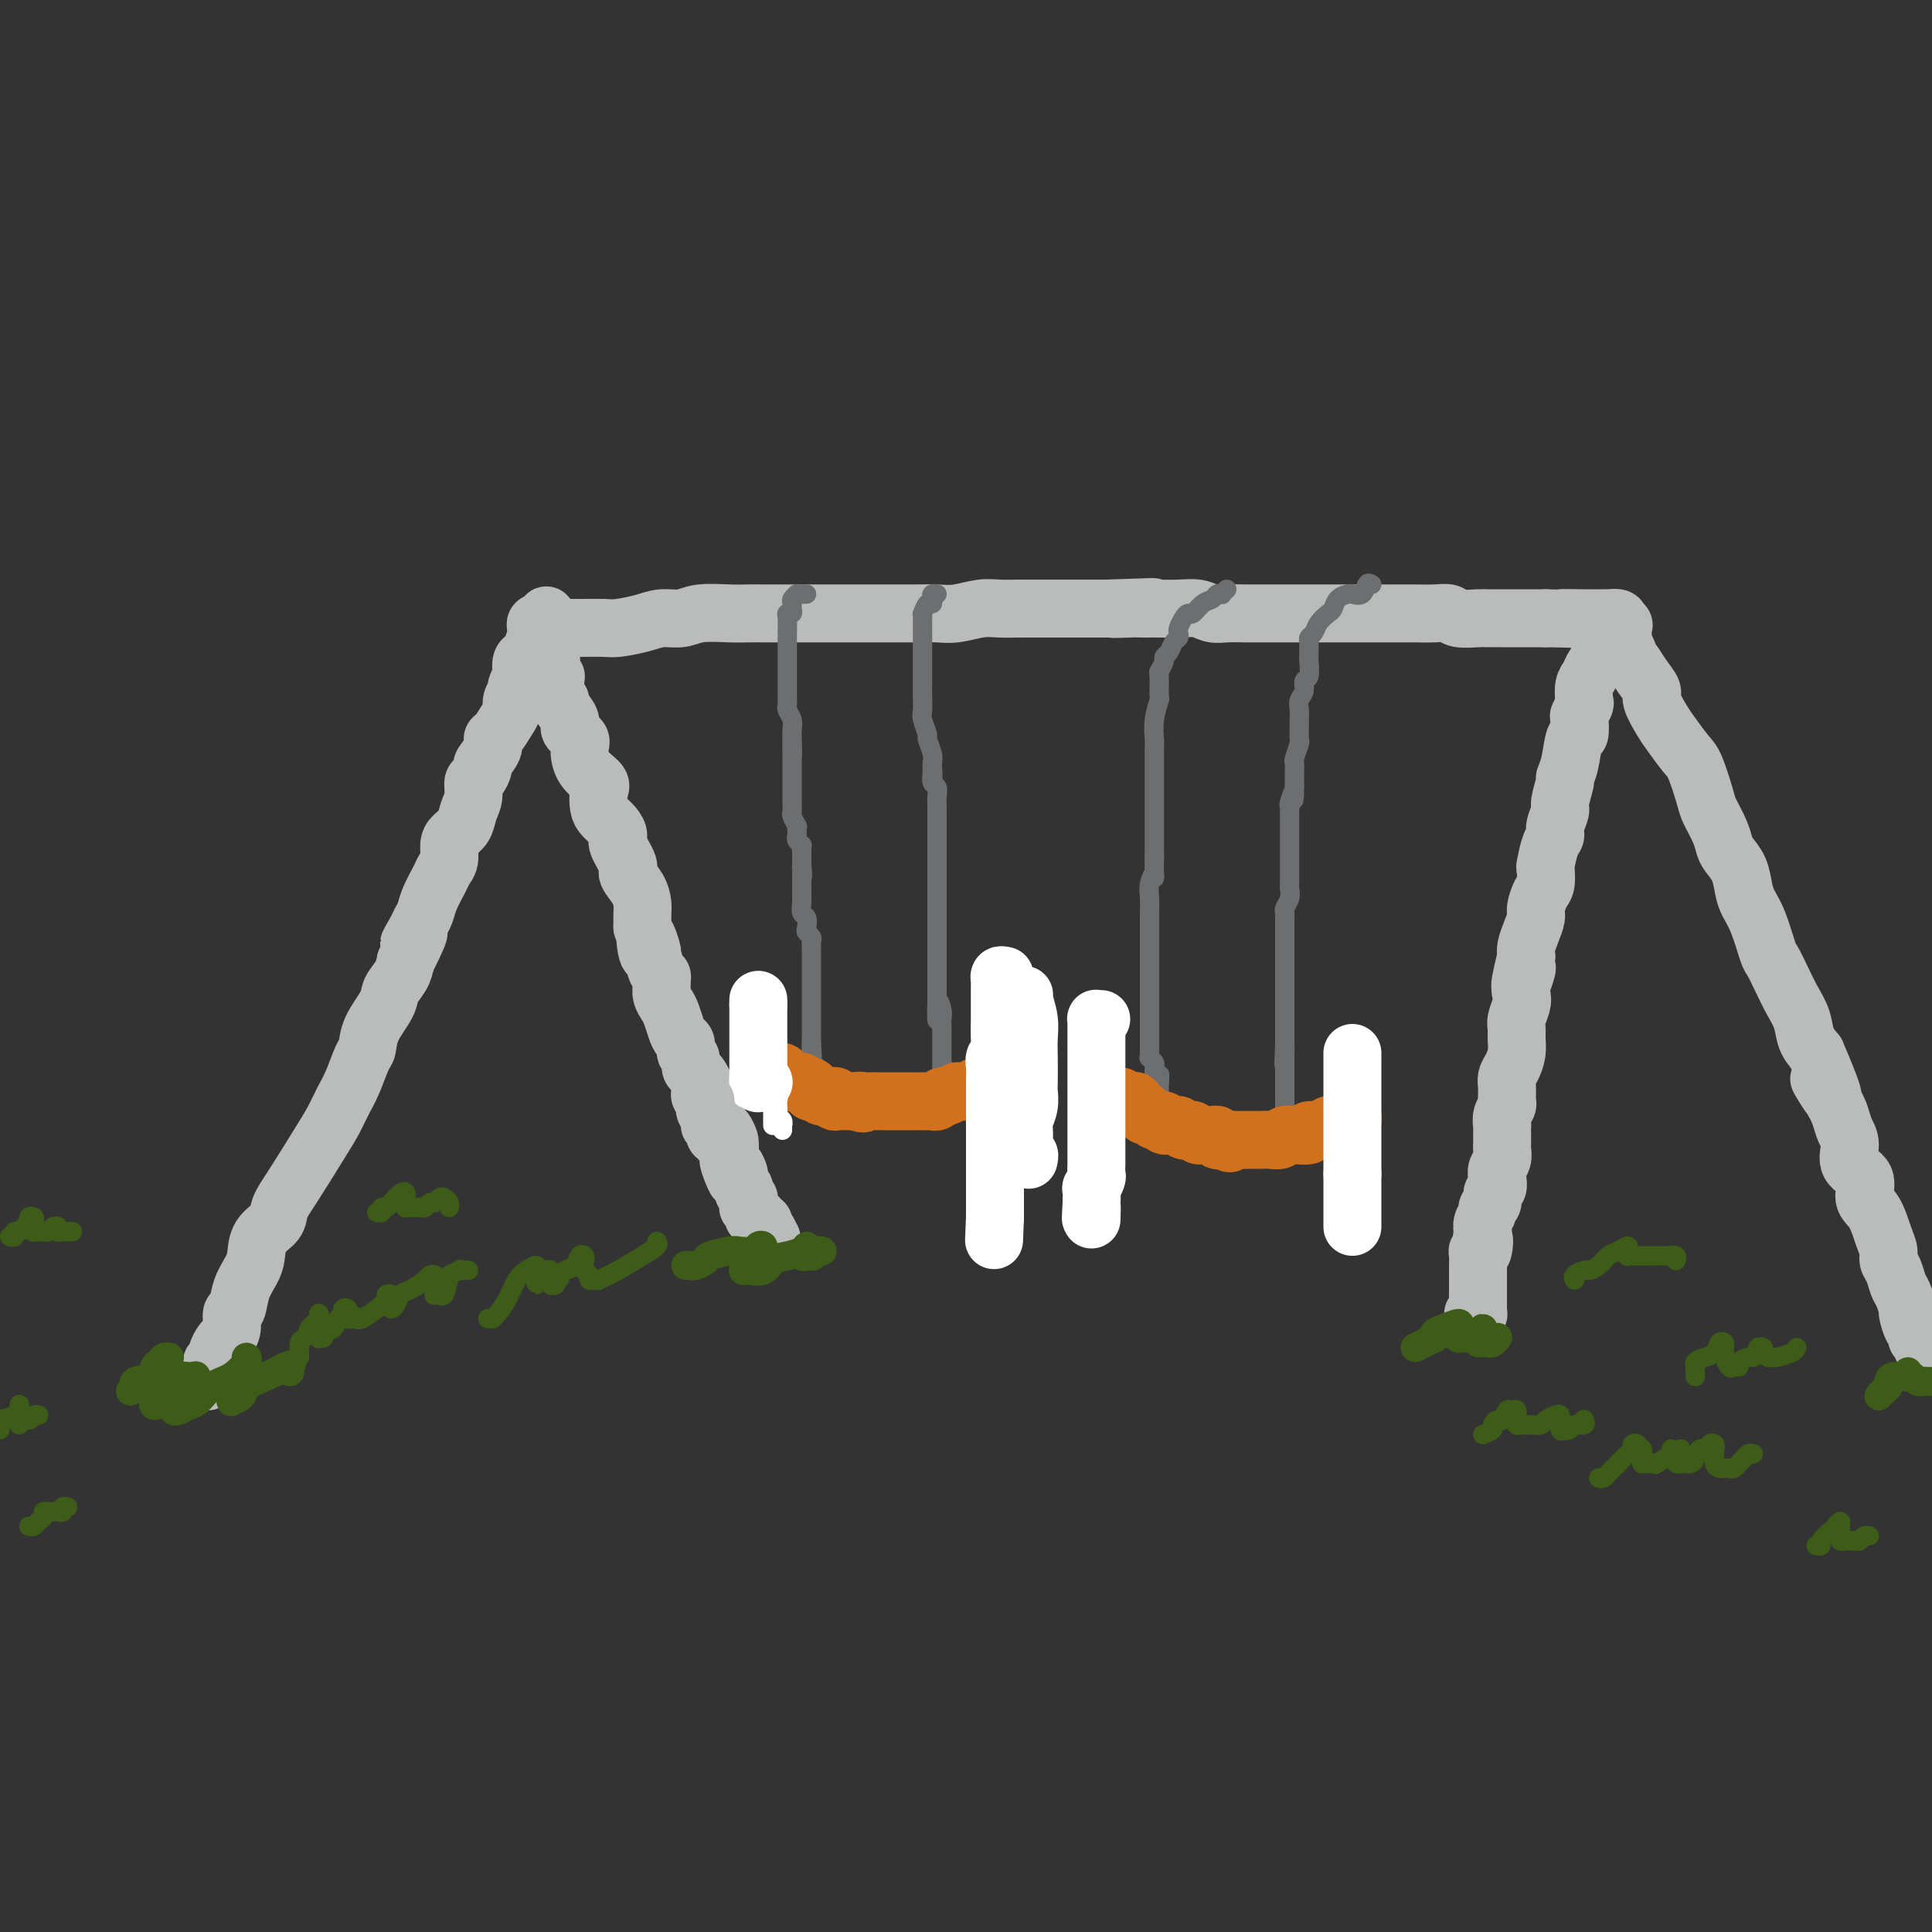 <svg viewBox='0 0 400 400' version='1.1' xmlns='http://www.w3.org/2000/svg' xmlns:xlink='http://www.w3.org/1999/xlink'><rect x="0" y="0" width="400" height="400" fill="#333333" stroke="none"/><g fill='none' stroke='rgb(186,187,187)' stroke-width='12' stroke-linecap='round' stroke-linejoin='round'><path d='M43,286c0.030,-0.416 0.061,-0.832 0,-1c-0.061,-0.168 -0.212,-0.087 0,0c0.212,0.087 0.788,0.182 1,0c0.212,-0.182 0.061,-0.640 0,-1c-0.061,-0.360 -0.031,-0.620 0,-1c0.031,-0.380 0.064,-0.879 0,-1c-0.064,-0.121 -0.225,0.137 0,0c0.225,-0.137 0.835,-0.668 1,-1c0.165,-0.332 -0.114,-0.464 0,-1c0.114,-0.536 0.622,-1.475 1,-2c0.378,-0.525 0.625,-0.636 1,-1c0.375,-0.364 0.878,-0.982 1,-2c0.122,-1.018 -0.135,-2.434 0,-3c0.135,-0.566 0.664,-0.280 1,-1c0.336,-0.720 0.479,-2.447 1,-4c0.521,-1.553 1.420,-2.932 2,-4c0.580,-1.068 0.842,-1.825 1,-3c0.158,-1.175 0.213,-2.768 1,-4c0.787,-1.232 2.308,-2.104 3,-3c0.692,-0.896 0.556,-1.818 1,-3c0.444,-1.182 1.470,-2.625 3,-5c1.530,-2.375 3.565,-5.684 5,-8c1.435,-2.316 2.269,-3.641 3,-5c0.731,-1.359 1.360,-2.753 2,-4c0.640,-1.247 1.293,-2.347 2,-4c0.707,-1.653 1.470,-3.860 2,-5c0.530,-1.140 0.828,-1.215 1,-2c0.172,-0.785 0.217,-2.282 1,-4c0.783,-1.718 2.303,-3.656 3,-5c0.697,-1.344 0.572,-2.093 1,-3c0.428,-0.907 1.408,-1.974 2,-3c0.592,-1.026 0.796,-2.013 1,-3'/><path d='M84,199c4.819,-9.629 1.868,-5.201 1,-4c-0.868,1.201 0.349,-0.826 1,-2c0.651,-1.174 0.738,-1.494 1,-2c0.262,-0.506 0.701,-1.198 1,-2c0.299,-0.802 0.458,-1.713 1,-3c0.542,-1.287 1.468,-2.950 2,-4c0.532,-1.050 0.671,-1.488 1,-2c0.329,-0.512 0.847,-1.099 1,-2c0.153,-0.901 -0.060,-2.117 0,-3c0.060,-0.883 0.394,-1.435 1,-2c0.606,-0.565 1.486,-1.144 2,-2c0.514,-0.856 0.664,-1.988 1,-3c0.336,-1.012 0.859,-1.905 1,-3c0.141,-1.095 -0.098,-2.394 0,-3c0.098,-0.606 0.533,-0.520 1,-1c0.467,-0.480 0.964,-1.527 1,-2c0.036,-0.473 -0.390,-0.371 0,-1c0.390,-0.629 1.597,-1.989 2,-3c0.403,-1.011 0.002,-1.674 0,-2c-0.002,-0.326 0.396,-0.315 1,-1c0.604,-0.685 1.415,-2.066 2,-3c0.585,-0.934 0.945,-1.420 1,-2c0.055,-0.580 -0.195,-1.254 0,-2c0.195,-0.746 0.836,-1.566 1,-2c0.164,-0.434 -0.149,-0.484 0,-1c0.149,-0.516 0.761,-1.500 1,-2c0.239,-0.500 0.105,-0.518 0,-1c-0.105,-0.482 -0.183,-1.428 0,-2c0.183,-0.572 0.626,-0.769 1,-1c0.374,-0.231 0.678,-0.494 1,-1c0.322,-0.506 0.661,-1.253 1,-2'/><path d='M111,133c4.177,-10.450 1.118,-3.574 0,-1c-1.118,2.574 -0.296,0.846 0,0c0.296,-0.846 0.064,-0.811 0,-1c-0.064,-0.189 0.038,-0.600 0,-1c-0.038,-0.400 -0.218,-0.787 0,-1c0.218,-0.213 0.833,-0.253 1,0c0.167,0.253 -0.113,0.800 0,1c0.113,0.200 0.621,0.054 1,0c0.379,-0.054 0.630,-0.014 1,0c0.370,0.014 0.859,0.004 1,0c0.141,-0.004 -0.065,-0.001 0,0c0.065,0.001 0.402,0.000 1,0c0.598,-0.000 1.457,-0.000 2,0c0.543,0.000 0.772,0.000 1,0'/><path d='M119,130c1.465,0.000 1.128,0.001 1,0c-0.128,-0.001 -0.047,-0.003 0,0c0.047,0.003 0.059,0.011 1,0c0.941,-0.011 2.811,-0.040 4,0c1.189,0.040 1.698,0.151 3,0c1.302,-0.151 3.398,-0.562 5,-1c1.602,-0.438 2.712,-0.902 4,-1c1.288,-0.098 2.756,0.170 4,0c1.244,-0.170 2.265,-0.778 4,-1c1.735,-0.222 4.184,-0.060 6,0c1.816,0.060 3.000,0.016 4,0c1.000,-0.016 1.816,-0.004 3,0c1.184,0.004 2.736,0.001 4,0c1.264,-0.001 2.241,-0.000 4,0c1.759,0.000 4.301,0.000 6,0c1.699,-0.000 2.555,-0.000 4,0c1.445,0.000 3.480,0.001 5,0c1.520,-0.001 2.524,-0.004 4,0c1.476,0.004 3.422,0.015 5,0c1.578,-0.015 2.786,-0.057 4,0c1.214,0.057 2.435,0.211 4,0c1.565,-0.211 3.476,-0.789 5,-1c1.524,-0.211 2.663,-0.057 4,0c1.337,0.057 2.872,0.015 4,0c1.128,-0.015 1.849,-0.004 3,0c1.151,0.004 2.733,0.001 4,0c1.267,-0.001 2.219,-0.000 4,0c1.781,0.000 4.390,0.000 7,0'/><path d='M229,126c17.585,-0.619 6.548,-0.166 3,0c-3.548,0.166 0.392,0.045 2,0c1.608,-0.045 0.885,-0.013 1,0c0.115,0.013 1.070,0.007 2,0c0.930,-0.007 1.837,-0.016 3,0c1.163,0.016 2.582,0.057 4,0c1.418,-0.057 2.833,-0.211 4,0c1.167,0.211 2.085,0.789 3,1c0.915,0.211 1.827,0.057 3,0c1.173,-0.057 2.605,-0.015 4,0c1.395,0.015 2.751,0.004 4,0c1.249,-0.004 2.389,-0.001 4,0c1.611,0.001 3.691,0.000 5,0c1.309,-0.000 1.845,-0.000 3,0c1.155,0.000 2.929,0.000 4,0c1.071,-0.000 1.441,-0.000 2,0c0.559,0.000 1.309,0.000 2,0c0.691,-0.000 1.324,-0.000 2,0c0.676,0.000 1.395,0.000 2,0c0.605,-0.000 1.097,-0.001 2,0c0.903,0.001 2.218,0.004 3,0c0.782,-0.004 1.032,-0.015 2,0c0.968,0.015 2.653,0.057 4,0c1.347,-0.057 2.355,-0.211 3,0c0.645,0.211 0.926,0.789 2,1c1.074,0.211 2.939,0.057 4,0c1.061,-0.057 1.317,-0.015 2,0c0.683,0.015 1.791,0.004 3,0c1.209,-0.004 2.518,-0.001 3,0c0.482,0.001 0.138,0.000 1,0c0.862,-0.000 2.931,-0.000 5,0'/><path d='M320,128c14.746,0.309 6.109,0.083 4,0c-2.109,-0.083 2.308,-0.022 4,0c1.692,0.022 0.657,0.005 1,0c0.343,-0.005 2.064,0.001 3,0c0.936,-0.001 1.086,-0.011 1,0c-0.086,0.011 -0.408,0.041 0,0c0.408,-0.041 1.545,-0.155 2,0c0.455,0.155 0.227,0.577 0,1'/><path d='M335,129c2.316,0.337 0.605,0.681 0,1c-0.605,0.319 -0.106,0.614 0,1c0.106,0.386 -0.183,0.863 0,1c0.183,0.137 0.836,-0.067 1,0c0.164,0.067 -0.161,0.405 0,1c0.161,0.595 0.808,1.448 1,2c0.192,0.552 -0.069,0.803 0,1c0.069,0.197 0.470,0.339 1,1c0.530,0.661 1.191,1.841 2,3c0.809,1.159 1.768,2.296 2,3c0.232,0.704 -0.262,0.975 0,2c0.262,1.025 1.278,2.803 2,4c0.722,1.197 1.148,1.813 2,3c0.852,1.187 2.130,2.943 3,4c0.870,1.057 1.333,1.414 2,3c0.667,1.586 1.540,4.402 2,6c0.460,1.598 0.508,1.977 1,3c0.492,1.023 1.427,2.689 2,4c0.573,1.311 0.783,2.265 1,3c0.217,0.735 0.442,1.250 1,2c0.558,0.750 1.449,1.735 2,3c0.551,1.265 0.763,2.809 1,4c0.237,1.191 0.500,2.030 1,3c0.500,0.970 1.236,2.072 2,4c0.764,1.928 1.557,4.682 2,6c0.443,1.318 0.538,1.199 1,2c0.462,0.801 1.292,2.521 2,4c0.708,1.479 1.293,2.716 2,4c0.707,1.284 1.537,2.615 2,4c0.463,1.385 0.561,2.824 1,4c0.439,1.176 1.220,2.088 2,3'/><path d='M376,218c6.477,15.000 2.171,7.999 1,6c-1.171,-1.999 0.793,1.004 2,3c1.207,1.996 1.656,2.984 2,4c0.344,1.016 0.584,2.061 1,3c0.416,0.939 1.007,1.771 1,3c-0.007,1.229 -0.612,2.853 0,4c0.612,1.147 2.441,1.816 3,3c0.559,1.184 -0.152,2.884 0,4c0.152,1.116 1.168,1.649 2,3c0.832,1.351 1.480,3.521 2,5c0.520,1.479 0.913,2.268 1,3c0.087,0.732 -0.130,1.409 0,2c0.130,0.591 0.609,1.098 1,2c0.391,0.902 0.696,2.200 1,3c0.304,0.800 0.607,1.103 1,2c0.393,0.897 0.876,2.388 1,3c0.124,0.612 -0.111,0.346 0,1c0.111,0.654 0.569,2.227 1,3c0.431,0.773 0.834,0.746 1,1c0.166,0.254 0.096,0.789 0,1c-0.096,0.211 -0.218,0.098 0,0c0.218,-0.098 0.776,-0.180 1,0c0.224,0.180 0.112,0.623 0,1c-0.112,0.377 -0.226,0.689 0,1c0.226,0.311 0.792,0.622 1,1c0.208,0.378 0.060,0.822 0,1c-0.060,0.178 -0.030,0.089 0,0'/><path d='M333,134c-0.414,-0.081 -0.828,-0.162 -1,0c-0.172,0.162 -0.102,0.567 0,1c0.102,0.433 0.235,0.893 0,1c-0.235,0.107 -0.837,-0.138 -1,0c-0.163,0.138 0.114,0.661 0,1c-0.114,0.339 -0.618,0.495 -1,1c-0.382,0.505 -0.642,1.358 -1,2c-0.358,0.642 -0.814,1.073 -1,2c-0.186,0.927 -0.102,2.351 0,3c0.102,0.649 0.220,0.524 0,1c-0.220,0.476 -0.780,1.555 -1,2c-0.220,0.445 -0.102,0.256 0,1c0.102,0.744 0.186,2.420 0,3c-0.186,0.580 -0.642,0.064 -1,1c-0.358,0.936 -0.617,3.324 -1,5c-0.383,1.676 -0.891,2.641 -1,3c-0.109,0.359 0.182,0.113 0,1c-0.182,0.887 -0.836,2.907 -1,4c-0.164,1.093 0.163,1.260 0,2c-0.163,0.740 -0.814,2.052 -1,3c-0.186,0.948 0.095,1.532 0,2c-0.095,0.468 -0.564,0.820 -1,2c-0.436,1.180 -0.839,3.188 -1,4c-0.161,0.812 -0.081,0.429 0,1c0.081,0.571 0.163,2.095 0,3c-0.163,0.905 -0.569,1.191 -1,2c-0.431,0.809 -0.886,2.142 -1,3c-0.114,0.858 0.114,1.240 0,2c-0.114,0.760 -0.569,1.897 -1,3c-0.431,1.103 -0.837,2.172 -1,3c-0.163,0.828 -0.081,1.414 0,2'/><path d='M316,198c-2.570,10.502 -0.496,4.757 0,3c0.496,-1.757 -0.585,0.474 -1,2c-0.415,1.526 -0.164,2.347 0,3c0.164,0.653 0.241,1.136 0,2c-0.241,0.864 -0.799,2.108 -1,3c-0.201,0.892 -0.043,1.432 0,2c0.043,0.568 -0.027,1.163 0,2c0.027,0.837 0.151,1.916 0,3c-0.151,1.084 -0.577,2.175 -1,3c-0.423,0.825 -0.844,1.386 -1,2c-0.156,0.614 -0.045,1.280 0,2c0.045,0.720 0.026,1.493 0,2c-0.026,0.507 -0.060,0.747 0,1c0.060,0.253 0.212,0.519 0,1c-0.212,0.481 -0.789,1.175 -1,2c-0.211,0.825 -0.056,1.779 0,2c0.056,0.221 0.015,-0.293 0,0c-0.015,0.293 -0.003,1.391 0,2c0.003,0.609 -0.003,0.730 0,1c0.003,0.270 0.015,0.691 0,1c-0.015,0.309 -0.055,0.507 0,1c0.055,0.493 0.207,1.283 0,2c-0.207,0.717 -0.772,1.362 -1,2c-0.228,0.638 -0.118,1.270 0,2c0.118,0.730 0.243,1.557 0,2c-0.243,0.443 -0.853,0.503 -1,1c-0.147,0.497 0.171,1.432 0,2c-0.171,0.568 -0.829,0.771 -1,1c-0.171,0.229 0.146,0.485 0,1c-0.146,0.515 -0.756,1.290 -1,2c-0.244,0.710 -0.122,1.355 0,2'/><path d='M307,255c-1.409,9.147 -0.430,3.515 0,2c0.430,-1.515 0.311,1.085 0,2c-0.311,0.915 -0.815,0.143 -1,0c-0.185,-0.143 -0.049,0.343 0,1c0.049,0.657 0.013,1.487 0,2c-0.013,0.513 -0.004,0.711 0,1c0.004,0.289 0.001,0.669 0,1c-0.001,0.331 -0.000,0.615 0,1c0.000,0.385 0.000,0.873 0,1c-0.000,0.127 -0.000,-0.107 0,0c0.000,0.107 -0.000,0.553 0,1c0.000,0.447 0.000,0.893 0,1c-0.000,0.107 -0.000,-0.125 0,0c0.000,0.125 0.001,0.608 0,1c-0.001,0.392 -0.004,0.694 0,1c0.004,0.306 0.015,0.618 0,1c-0.015,0.382 -0.056,0.834 0,1c0.056,0.166 0.207,0.045 0,0c-0.207,-0.045 -0.774,-0.013 -1,0c-0.226,0.013 -0.113,0.006 0,0'/><path d='M113,134c-0.111,0.364 -0.222,0.728 0,1c0.222,0.272 0.777,0.451 1,1c0.223,0.549 0.113,1.469 0,2c-0.113,0.531 -0.227,0.675 0,1c0.227,0.325 0.797,0.833 1,1c0.203,0.167 0.038,-0.007 0,0c-0.038,0.007 0.050,0.194 0,1c-0.050,0.806 -0.240,2.232 0,3c0.240,0.768 0.909,0.878 1,1c0.091,0.122 -0.396,0.258 0,1c0.396,0.742 1.676,2.092 2,3c0.324,0.908 -0.308,1.374 0,2c0.308,0.626 1.557,1.413 2,2c0.443,0.587 0.080,0.976 0,2c-0.080,1.024 0.124,2.683 1,4c0.876,1.317 2.423,2.292 3,3c0.577,0.708 0.183,1.149 0,2c-0.183,0.851 -0.156,2.113 0,3c0.156,0.887 0.442,1.400 1,2c0.558,0.600 1.387,1.287 2,2c0.613,0.713 1.008,1.454 1,2c-0.008,0.546 -0.419,0.899 0,2c0.419,1.101 1.667,2.952 2,4c0.333,1.048 -0.251,1.295 0,2c0.251,0.705 1.335,1.869 2,3c0.665,1.131 0.910,2.227 1,3c0.090,0.773 0.026,1.221 0,2c-0.026,0.779 -0.013,1.890 0,3'/><path d='M133,192c3.334,9.248 1.668,3.367 1,2c-0.668,-1.367 -0.337,1.781 0,3c0.337,1.219 0.679,0.511 1,1c0.321,0.489 0.621,2.175 1,3c0.379,0.825 0.837,0.787 1,1c0.163,0.213 0.033,0.675 0,1c-0.033,0.325 0.033,0.513 0,1c-0.033,0.487 -0.164,1.272 0,2c0.164,0.728 0.622,1.398 1,2c0.378,0.602 0.675,1.135 1,2c0.325,0.865 0.680,2.062 1,3c0.320,0.938 0.607,1.617 1,2c0.393,0.383 0.893,0.470 1,1c0.107,0.530 -0.179,1.503 0,2c0.179,0.497 0.822,0.518 1,1c0.178,0.482 -0.110,1.423 0,2c0.110,0.577 0.617,0.788 1,1c0.383,0.212 0.641,0.424 1,1c0.359,0.576 0.818,1.515 1,2c0.182,0.485 0.086,0.515 0,1c-0.086,0.485 -0.163,1.426 0,2c0.163,0.574 0.565,0.780 1,1c0.435,0.220 0.904,0.453 1,1c0.096,0.547 -0.181,1.407 0,2c0.181,0.593 0.819,0.917 1,1c0.181,0.083 -0.095,-0.076 0,0c0.095,0.076 0.561,0.388 1,1c0.439,0.612 0.850,1.525 1,2c0.150,0.475 0.041,0.513 0,1c-0.041,0.487 -0.012,1.425 0,2c0.012,0.575 0.006,0.788 0,1'/><path d='M151,240c2.740,7.681 0.590,2.884 0,1c-0.590,-1.884 0.382,-0.855 1,0c0.618,0.855 0.884,1.535 1,2c0.116,0.465 0.083,0.716 0,1c-0.083,0.284 -0.215,0.601 0,1c0.215,0.399 0.775,0.880 1,1c0.225,0.120 0.113,-0.122 0,0c-0.113,0.122 -0.228,0.606 0,1c0.228,0.394 0.797,0.697 1,1c0.203,0.303 0.039,0.607 0,1c-0.039,0.393 0.046,0.875 0,1c-0.046,0.125 -0.224,-0.106 0,0c0.224,0.106 0.848,0.549 1,1c0.152,0.451 -0.169,0.908 0,1c0.169,0.092 0.829,-0.182 1,0c0.171,0.182 -0.147,0.819 0,1c0.147,0.181 0.758,-0.095 1,0c0.242,0.095 0.117,0.562 0,1c-0.117,0.438 -0.224,0.849 0,1c0.224,0.151 0.778,0.043 1,0c0.222,-0.043 0.111,-0.022 0,0'/><path d='M159,255c1.333,2.500 0.667,1.250 0,0'/></g>
<g fill='none' stroke='rgb(61,92,24)' stroke-width='6' stroke-linecap='round' stroke-linejoin='round'><path d='M27,288c0.507,-0.325 1.015,-0.650 1,-1c-0.015,-0.350 -0.551,-0.724 0,-1c0.551,-0.276 2.190,-0.452 3,-1c0.810,-0.548 0.792,-1.468 1,-2c0.208,-0.532 0.644,-0.677 1,-1c0.356,-0.323 0.633,-0.823 1,-1c0.367,-0.177 0.822,-0.031 1,0c0.178,0.031 0.077,-0.051 0,0c-0.077,0.051 -0.129,0.237 0,1c0.129,0.763 0.440,2.104 0,3c-0.440,0.896 -1.630,1.346 -2,2c-0.370,0.654 0.081,1.510 0,2c-0.081,0.490 -0.693,0.613 -1,1c-0.307,0.387 -0.308,1.039 0,1c0.308,-0.039 0.927,-0.770 1,-1c0.073,-0.230 -0.398,0.040 0,0c0.398,-0.040 1.664,-0.389 2,-1c0.336,-0.611 -0.260,-1.484 0,-2c0.260,-0.516 1.376,-0.674 2,-1c0.624,-0.326 0.755,-0.819 1,-1c0.245,-0.181 0.604,-0.049 1,0c0.396,0.049 0.827,0.014 1,0c0.173,-0.014 0.086,-0.007 0,0'/><path d='M40,285c1.225,-0.579 0.287,0.475 0,1c-0.287,0.525 0.076,0.522 0,1c-0.076,0.478 -0.593,1.435 -1,2c-0.407,0.565 -0.706,0.736 -1,1c-0.294,0.264 -0.585,0.620 -1,1c-0.415,0.380 -0.954,0.785 -1,1c-0.046,0.215 0.402,0.238 1,0c0.598,-0.238 1.345,-0.739 2,-1c0.655,-0.261 1.219,-0.281 2,-1c0.781,-0.719 1.779,-2.138 3,-3c1.221,-0.862 2.667,-1.167 4,-2c1.333,-0.833 2.555,-2.195 3,-3c0.445,-0.805 0.115,-1.053 0,-1c-0.115,0.053 -0.015,0.409 0,1c0.015,0.591 -0.056,1.418 0,2c0.056,0.582 0.240,0.920 0,1c-0.240,0.080 -0.903,-0.097 -1,0c-0.097,0.097 0.374,0.469 0,1c-0.374,0.531 -1.592,1.222 -2,2c-0.408,0.778 -0.006,1.642 0,2c0.006,0.358 -0.382,0.209 0,0c0.382,-0.209 1.535,-0.479 2,-1c0.465,-0.521 0.240,-1.294 1,-2c0.760,-0.706 2.503,-1.345 4,-2c1.497,-0.655 2.749,-1.328 4,-2'/><path d='M59,283c1.929,-0.833 1.250,-0.417 1,0c-0.250,0.417 -0.071,0.833 0,1c0.071,0.167 0.036,0.083 0,0'/><path d='M142,262c0.370,-0.024 0.740,-0.049 1,0c0.260,0.049 0.410,0.170 1,0c0.590,-0.170 1.619,-0.633 2,-1c0.381,-0.367 0.115,-0.638 1,-1c0.885,-0.362 2.921,-0.816 4,-1c1.079,-0.184 1.202,-0.099 2,0c0.798,0.099 2.273,0.211 3,0c0.727,-0.211 0.707,-0.743 1,-1c0.293,-0.257 0.898,-0.237 1,0c0.102,0.237 -0.299,0.691 -1,1c-0.701,0.309 -1.703,0.475 -2,1c-0.297,0.525 0.113,1.410 0,2c-0.113,0.590 -0.747,0.883 -1,1c-0.253,0.117 -0.126,0.056 0,0c0.126,-0.056 0.251,-0.109 1,0c0.749,0.109 2.124,0.379 3,0c0.876,-0.379 1.254,-1.405 2,-2c0.746,-0.595 1.860,-0.757 3,-1c1.140,-0.243 2.307,-0.565 3,-1c0.693,-0.435 0.912,-0.981 1,-1c0.088,-0.019 0.044,0.491 0,1'/><path d='M167,259c1.047,-0.388 -0.836,0.642 -1,1c-0.164,0.358 1.393,0.043 2,0c0.607,-0.043 0.266,0.184 0,0c-0.266,-0.184 -0.456,-0.780 0,-1c0.456,-0.220 1.559,-0.063 2,0c0.441,0.063 0.221,0.031 0,0'/><path d='M293,279c0.621,-0.303 1.243,-0.605 2,-1c0.757,-0.395 1.650,-0.881 2,-1c0.350,-0.119 0.157,0.129 0,0c-0.157,-0.129 -0.277,-0.634 0,-1c0.277,-0.366 0.950,-0.592 2,-1c1.050,-0.408 2.478,-0.999 3,-1c0.522,-0.001 0.138,0.588 0,1c-0.138,0.412 -0.030,0.646 0,1c0.030,0.354 -0.018,0.828 0,1c0.018,0.172 0.104,0.044 0,0c-0.104,-0.044 -0.396,-0.002 0,0c0.396,0.002 1.480,-0.035 2,0c0.520,0.035 0.476,0.142 1,0c0.524,-0.142 1.615,-0.533 2,-1c0.385,-0.467 0.065,-1.010 0,-1c-0.065,0.010 0.124,0.574 0,1c-0.124,0.426 -0.562,0.713 -1,1'/><path d='M306,277c0.571,0.689 -0.001,0.913 0,1c0.001,0.087 0.575,0.037 1,0c0.425,-0.037 0.702,-0.061 1,0c0.298,0.061 0.619,0.209 1,0c0.381,-0.209 0.823,-0.774 1,-1c0.177,-0.226 0.088,-0.113 0,0'/><path d='M389,289c0.305,-0.331 0.610,-0.662 1,-1c0.390,-0.338 0.865,-0.684 1,-1c0.135,-0.316 -0.069,-0.603 0,-1c0.069,-0.397 0.410,-0.905 1,-1c0.590,-0.095 1.429,0.222 2,0c0.571,-0.222 0.874,-0.984 1,-1c0.126,-0.016 0.075,0.714 0,1c-0.075,0.286 -0.175,0.129 0,0c0.175,-0.129 0.624,-0.231 1,0c0.376,0.231 0.678,0.794 1,1c0.322,0.206 0.664,0.056 1,0c0.336,-0.056 0.668,-0.016 1,0c0.332,0.016 0.666,0.008 1,0'/></g>
<g fill='none' stroke='rgb(109,110,112)' stroke-width='4' stroke-linecap='round' stroke-linejoin='round'><path d='M167,123c-0.301,-0.006 -0.602,-0.013 -1,0c-0.398,0.013 -0.891,0.045 -1,0c-0.109,-0.045 0.168,-0.166 0,0c-0.168,0.166 -0.781,0.619 -1,1c-0.219,0.381 -0.045,0.692 0,1c0.045,0.308 -0.041,0.615 0,1c0.041,0.385 0.207,0.850 0,1c-0.207,0.150 -0.788,-0.013 -1,0c-0.212,0.013 -0.057,0.203 0,1c0.057,0.797 0.015,2.203 0,3c-0.015,0.797 -0.004,0.987 0,1c0.004,0.013 0.001,-0.150 0,0c-0.001,0.150 -0.000,0.613 0,1c0.000,0.387 0.000,0.698 0,1c-0.000,0.302 -0.000,0.595 0,1c0.000,0.405 0.000,0.923 0,1c-0.000,0.077 0.000,-0.288 0,0c-0.000,0.288 -0.000,1.229 0,2c0.000,0.771 0.000,1.373 0,2c-0.000,0.627 -0.001,1.281 0,2c0.001,0.719 0.004,1.505 0,2c-0.004,0.495 -0.015,0.699 0,1c0.015,0.301 0.057,0.700 0,1c-0.057,0.300 -0.211,0.500 0,1c0.211,0.500 0.789,1.299 1,2c0.211,0.701 0.057,1.304 0,2c-0.057,0.696 -0.016,1.485 0,2c0.016,0.515 0.008,0.758 0,1'/><path d='M164,154c0.155,3.736 0.041,1.575 0,1c-0.041,-0.575 -0.011,0.437 0,1c0.011,0.563 0.003,0.679 0,1c-0.003,0.321 -0.001,0.847 0,1c0.001,0.153 0.000,-0.066 0,0c-0.000,0.066 -0.000,0.417 0,1c0.000,0.583 0.000,1.399 0,2c-0.000,0.601 -0.000,0.987 0,1c0.000,0.013 0.000,-0.346 0,0c-0.000,0.346 -0.000,1.398 0,2c0.000,0.602 0.000,0.753 0,1c-0.000,0.247 -0.001,0.590 0,1c0.001,0.410 0.004,0.888 0,1c-0.004,0.112 -0.015,-0.143 0,0c0.015,0.143 0.057,0.682 0,1c-0.057,0.318 -0.211,0.414 0,1c0.211,0.586 0.788,1.662 1,2c0.212,0.338 0.061,-0.063 0,0c-0.061,0.063 -0.030,0.590 0,1c0.030,0.410 0.061,0.701 0,1c-0.061,0.299 -0.212,0.604 0,1c0.212,0.396 0.789,0.882 1,1c0.211,0.118 0.057,-0.133 0,0c-0.057,0.133 -0.015,0.651 0,1c0.015,0.349 0.004,0.528 0,1c-0.004,0.472 -0.002,1.236 0,2'/><path d='M166,179c0.309,4.103 0.083,1.860 0,1c-0.083,-0.860 -0.022,-0.337 0,0c0.022,0.337 0.006,0.490 0,1c-0.006,0.510 -0.001,1.378 0,2c0.001,0.622 -0.001,0.997 0,1c0.001,0.003 0.004,-0.365 0,0c-0.004,0.365 -0.015,1.464 0,2c0.015,0.536 0.056,0.511 0,1c-0.056,0.489 -0.207,1.493 0,2c0.207,0.507 0.774,0.517 1,1c0.226,0.483 0.113,1.439 0,2c-0.113,0.561 -0.226,0.728 0,1c0.226,0.272 0.793,0.651 1,1c0.207,0.349 0.056,0.670 0,1c-0.056,0.330 -0.015,0.670 0,1c0.015,0.330 0.004,0.652 0,1c-0.004,0.348 -0.001,0.723 0,1c0.001,0.277 0.000,0.455 0,1c-0.000,0.545 -0.000,1.458 0,2c0.000,0.542 0.000,0.713 0,1c-0.000,0.287 -0.000,0.691 0,1c0.000,0.309 0.000,0.521 0,1c-0.000,0.479 -0.000,1.223 0,2c0.000,0.777 0.000,1.588 0,2c-0.000,0.412 -0.000,0.425 0,1c0.000,0.575 0.000,1.712 0,2c-0.000,0.288 -0.000,-0.274 0,0c0.000,0.274 0.000,1.383 0,2c-0.000,0.617 -0.000,0.743 0,1c0.000,0.257 0.000,0.645 0,1c-0.000,0.355 -0.000,0.678 0,1'/><path d='M168,216c0.309,5.827 0.083,1.894 0,1c-0.083,-0.894 -0.023,1.250 0,2c0.023,0.750 0.010,0.106 0,0c-0.010,-0.106 -0.016,0.325 0,1c0.016,0.675 0.056,1.593 0,2c-0.056,0.407 -0.207,0.302 0,0c0.207,-0.302 0.774,-0.801 1,-1c0.226,-0.199 0.113,-0.100 0,0'/><path d='M194,123c-0.417,-0.078 -0.833,-0.157 -1,0c-0.167,0.157 -0.083,0.549 0,1c0.083,0.451 0.166,0.961 0,1c-0.166,0.039 -0.580,-0.393 -1,0c-0.420,0.393 -0.844,1.609 -1,2c-0.156,0.391 -0.042,-0.045 0,0c0.042,0.045 0.011,0.571 0,1c-0.011,0.429 -0.003,0.763 0,1c0.003,0.237 0.001,0.378 0,1c-0.001,0.622 -0.000,1.725 0,2c0.000,0.275 0.000,-0.277 0,0c-0.000,0.277 -0.000,1.382 0,2c0.000,0.618 0.000,0.748 0,1c-0.000,0.252 -0.000,0.626 0,1c0.000,0.374 0.000,0.747 0,1c-0.000,0.253 -0.000,0.384 0,1c0.000,0.616 0.000,1.716 0,2c-0.000,0.284 -0.001,-0.249 0,0c0.001,0.249 0.004,1.279 0,2c-0.004,0.721 -0.016,1.133 0,2c0.016,0.867 0.061,2.189 0,3c-0.061,0.811 -0.226,1.109 0,2c0.226,0.891 0.844,2.373 1,3c0.156,0.627 -0.150,0.400 0,1c0.150,0.600 0.757,2.029 1,3c0.243,0.971 0.121,1.486 0,2'/><path d='M193,158c0.305,4.837 0.068,1.929 0,1c-0.068,-0.929 0.034,0.121 0,1c-0.034,0.879 -0.205,1.587 0,2c0.205,0.413 0.787,0.530 1,1c0.213,0.470 0.057,1.294 0,2c-0.057,0.706 -0.015,1.295 0,2c0.015,0.705 0.004,1.525 0,2c-0.004,0.475 -0.001,0.603 0,1c0.001,0.397 0.000,1.061 0,2c-0.000,0.939 -0.000,2.152 0,3c0.000,0.848 0.000,1.329 0,2c-0.000,0.671 -0.000,1.530 0,2c0.000,0.470 0.000,0.549 0,1c-0.000,0.451 -0.000,1.274 0,2c0.000,0.726 0.000,1.355 0,2c-0.000,0.645 -0.000,1.306 0,2c0.000,0.694 0.000,1.422 0,2c-0.000,0.578 -0.000,1.006 0,2c0.000,0.994 0.000,2.556 0,3c-0.000,0.444 -0.000,-0.228 0,0c0.000,0.228 0.000,1.355 0,2c-0.000,0.645 -0.000,0.806 0,1c0.000,0.194 0.000,0.419 0,1c-0.000,0.581 -0.000,1.516 0,2c0.000,0.484 0.000,0.516 0,1c-0.000,0.484 -0.000,1.421 0,2c0.000,0.579 0.000,0.799 0,1c0.000,0.201 -0.000,0.384 0,1c0.000,0.616 0.000,1.666 0,2c0.000,0.334 -0.000,-0.047 0,0c0.000,0.047 0.000,0.524 0,1'/><path d='M194,207c0.094,7.775 -0.171,2.712 0,1c0.171,-1.712 0.778,-0.073 1,1c0.222,1.073 0.060,1.579 0,2c-0.060,0.421 -0.016,0.757 0,1c0.016,0.243 0.004,0.394 0,1c-0.004,0.606 -0.001,1.668 0,2c0.001,0.332 0.000,-0.065 0,0c-0.000,0.065 -0.000,0.591 0,1c0.000,0.409 0.000,0.701 0,1c-0.000,0.299 0.000,0.605 0,1c-0.000,0.395 -0.000,0.879 0,1c0.000,0.121 0.000,-0.122 0,0c-0.000,0.122 -0.001,0.607 0,1c0.001,0.393 0.003,0.694 0,1c-0.003,0.306 -0.011,0.618 0,1c0.011,0.382 0.041,0.834 0,1c-0.041,0.166 -0.155,0.048 0,0c0.155,-0.048 0.577,-0.024 1,0'/><path d='M196,223c0.311,2.267 0.089,-0.067 0,-1c-0.089,-0.933 -0.044,-0.467 0,0'/><path d='M254,122c-0.448,0.416 -0.896,0.831 -1,1c-0.104,0.169 0.137,0.091 0,0c-0.137,-0.091 -0.653,-0.197 -1,0c-0.347,0.197 -0.527,0.696 -1,1c-0.473,0.304 -1.241,0.414 -2,1c-0.759,0.586 -1.510,1.648 -2,2c-0.490,0.352 -0.719,-0.008 -1,0c-0.281,0.008 -0.614,0.382 -1,1c-0.386,0.618 -0.824,1.479 -1,2c-0.176,0.521 -0.090,0.703 0,1c0.090,0.297 0.183,0.708 0,1c-0.183,0.292 -0.641,0.464 -1,1c-0.359,0.536 -0.618,1.436 -1,2c-0.382,0.564 -0.887,0.793 -1,1c-0.113,0.207 0.167,0.392 0,1c-0.167,0.608 -0.781,1.638 -1,2c-0.219,0.362 -0.045,0.054 0,1c0.045,0.946 -0.041,3.144 0,4c0.041,0.856 0.207,0.369 0,1c-0.207,0.631 -0.788,2.379 -1,4c-0.212,1.621 -0.057,3.116 0,4c0.057,0.884 0.015,1.157 0,2c-0.015,0.843 -0.004,2.256 0,3c0.004,0.744 0.001,0.818 0,1c-0.001,0.182 -0.000,0.471 0,1c0.000,0.529 0.000,1.298 0,2c-0.000,0.702 -0.000,1.336 0,2c0.000,0.664 0.000,1.357 0,2c-0.000,0.643 -0.000,1.234 0,2c0.000,0.766 0.000,1.706 0,3c-0.000,1.294 -0.000,2.941 0,4c0.000,1.059 0.000,1.529 0,2'/><path d='M239,177c-0.094,6.699 0.171,4.447 0,4c-0.171,-0.447 -0.778,0.910 -1,2c-0.222,1.090 -0.060,1.912 0,3c0.060,1.088 0.016,2.442 0,3c-0.016,0.558 -0.004,0.320 0,1c0.004,0.680 0.001,2.279 0,3c-0.001,0.721 -0.000,0.565 0,1c0.000,0.435 0.000,1.462 0,2c-0.000,0.538 -0.000,0.586 0,1c0.000,0.414 0.000,1.195 0,2c-0.000,0.805 -0.000,1.634 0,2c0.000,0.366 0.000,0.268 0,1c-0.000,0.732 -0.000,2.293 0,3c0.000,0.707 0.000,0.560 0,1c-0.000,0.440 -0.000,1.466 0,2c0.000,0.534 0.000,0.577 0,1c-0.000,0.423 -0.000,1.227 0,2c0.000,0.773 0.000,1.517 0,2c-0.000,0.483 -0.000,0.707 0,1c0.000,0.293 0.000,0.657 0,1c-0.000,0.343 -0.001,0.665 0,1c0.001,0.335 0.004,0.681 0,1c-0.004,0.319 -0.015,0.609 0,1c0.015,0.391 0.057,0.881 0,1c-0.057,0.119 -0.211,-0.133 0,0c0.211,0.133 0.788,0.651 1,1c0.212,0.349 0.061,0.528 0,1c-0.061,0.472 -0.030,1.236 0,2'/><path d='M239,223c0.228,7.023 0.797,1.581 1,0c0.203,-1.581 0.041,0.701 0,2c-0.041,1.299 0.041,1.616 0,2c-0.041,0.384 -0.203,0.834 0,1c0.203,0.166 0.772,0.047 1,0c0.228,-0.047 0.114,-0.024 0,0'/><path d='M284,121c-0.366,-0.225 -0.732,-0.451 -1,0c-0.268,0.451 -0.439,1.578 -1,2c-0.561,0.422 -1.511,0.140 -2,0c-0.489,-0.140 -0.516,-0.137 -1,0c-0.484,0.137 -1.425,0.408 -2,1c-0.575,0.592 -0.785,1.507 -1,2c-0.215,0.493 -0.436,0.566 -1,1c-0.564,0.434 -1.472,1.230 -2,2c-0.528,0.770 -0.677,1.516 -1,2c-0.323,0.484 -0.818,0.708 -1,1c-0.182,0.292 -0.049,0.652 0,1c0.049,0.348 0.013,0.683 0,1c-0.013,0.317 -0.002,0.618 0,1c0.002,0.382 -0.003,0.847 0,1c0.003,0.153 0.016,-0.006 0,0c-0.016,0.006 -0.061,0.176 0,1c0.061,0.824 0.226,2.303 0,3c-0.226,0.697 -0.845,0.611 -1,1c-0.155,0.389 0.155,1.254 0,2c-0.155,0.746 -0.774,1.374 -1,2c-0.226,0.626 -0.060,1.251 0,2c0.060,0.749 0.012,1.623 0,2c-0.012,0.377 0.011,0.257 0,1c-0.011,0.743 -0.055,2.350 0,3c0.055,0.650 0.211,0.344 0,1c-0.211,0.656 -0.789,2.272 -1,3c-0.211,0.728 -0.057,0.566 0,1c0.057,0.434 0.015,1.463 0,2c-0.015,0.537 -0.004,0.582 0,1c0.004,0.418 0.002,1.209 0,2'/><path d='M268,163c-0.403,4.914 0.088,1.701 0,1c-0.088,-0.701 -0.756,1.112 -1,2c-0.244,0.888 -0.065,0.853 0,1c0.065,0.147 0.018,0.477 0,1c-0.018,0.523 -0.005,1.240 0,2c0.005,0.760 0.001,1.565 0,2c-0.001,0.435 -0.000,0.502 0,1c0.000,0.498 0.000,1.429 0,2c-0.000,0.571 -0.000,0.782 0,1c0.000,0.218 0.000,0.444 0,1c-0.000,0.556 -0.000,1.444 0,2c0.000,0.556 0.001,0.782 0,1c-0.001,0.218 -0.004,0.429 0,1c0.004,0.571 0.015,1.501 0,2c-0.015,0.499 -0.057,0.566 0,1c0.057,0.434 0.211,1.233 0,2c-0.211,0.767 -0.789,1.500 -1,2c-0.211,0.500 -0.057,0.765 0,1c0.057,0.235 0.015,0.440 0,1c-0.015,0.560 -0.004,1.476 0,2c0.004,0.524 0.001,0.657 0,1c-0.001,0.343 -0.000,0.896 0,2c0.000,1.104 0.000,2.761 0,4c-0.000,1.239 -0.000,2.062 0,3c0.000,0.938 0.000,1.992 0,3c-0.000,1.008 -0.000,1.972 0,3c0.000,1.028 0.000,2.121 0,3c-0.000,0.879 -0.000,1.545 0,2c0.000,0.455 0.000,0.699 0,1c-0.000,0.301 -0.000,0.657 0,1c0.000,0.343 0.000,0.671 0,1'/><path d='M266,216c-0.309,8.293 -0.083,2.527 0,1c0.083,-1.527 0.022,1.187 0,2c-0.022,0.813 -0.006,-0.273 0,0c0.006,0.273 0.002,1.905 0,3c-0.002,1.095 -0.000,1.651 0,2c0.000,0.349 0.000,0.489 0,1c-0.000,0.511 -0.000,1.394 0,2c0.000,0.606 0.000,0.936 0,1c-0.000,0.064 -0.000,-0.138 0,0c0.000,0.138 0.000,0.615 0,1c-0.000,0.385 -0.000,0.678 0,1c0.000,0.322 0.000,0.674 0,1c-0.000,0.326 -0.000,0.626 0,1c0.000,0.374 0.000,0.821 0,1c-0.000,0.179 -0.000,0.089 0,0'/></g>
<g fill='none' stroke='rgb(210,113,29)' stroke-width='12' stroke-linecap='round' stroke-linejoin='round'><path d='M160,222c0.301,0.033 0.601,0.065 1,0c0.399,-0.065 0.895,-0.228 1,0c0.105,0.228 -0.182,0.846 0,1c0.182,0.154 0.833,-0.155 1,0c0.167,0.155 -0.148,0.774 0,1c0.148,0.226 0.761,0.060 1,0c0.239,-0.060 0.105,-0.012 0,0c-0.105,0.012 -0.182,-0.012 0,0c0.182,0.012 0.623,0.059 1,0c0.377,-0.059 0.689,-0.226 1,0c0.311,0.226 0.622,0.844 1,1c0.378,0.156 0.822,-0.151 1,0c0.178,0.151 0.089,0.758 0,1c-0.089,0.242 -0.179,0.118 0,0c0.179,-0.118 0.626,-0.229 1,0c0.374,0.229 0.675,0.797 1,1c0.325,0.203 0.674,0.040 1,0c0.326,-0.040 0.630,0.042 1,0c0.370,-0.042 0.806,-0.207 1,0c0.194,0.207 0.147,0.788 0,1c-0.147,0.212 -0.393,0.057 0,0c0.393,-0.057 1.425,-0.015 2,0c0.575,0.015 0.693,0.004 1,0c0.307,-0.004 0.802,-0.001 1,0c0.198,0.001 0.099,0.001 0,0'/><path d='M177,228c2.803,0.928 1.311,0.249 1,0c-0.311,-0.249 0.561,-0.067 1,0c0.439,0.067 0.446,0.018 1,0c0.554,-0.018 1.654,-0.005 2,0c0.346,0.005 -0.061,0.001 0,0c0.061,-0.001 0.590,-0.000 1,0c0.410,0.000 0.701,0.000 1,0c0.299,-0.000 0.605,-0.000 1,0c0.395,0.000 0.879,0.000 1,0c0.121,-0.000 -0.122,0.000 0,0c0.122,-0.000 0.610,-0.000 1,0c0.390,0.000 0.682,0.000 1,0c0.318,-0.000 0.663,-0.000 1,0c0.337,0.000 0.668,0.001 1,0c0.332,-0.001 0.667,-0.004 1,0c0.333,0.004 0.666,0.016 1,0c0.334,-0.016 0.671,-0.061 1,0c0.329,0.061 0.651,0.227 1,0c0.349,-0.227 0.723,-0.846 1,-1c0.277,-0.154 0.455,0.156 1,0c0.545,-0.156 1.455,-0.778 2,-1c0.545,-0.222 0.723,-0.044 1,0c0.277,0.044 0.653,-0.044 1,0c0.347,0.044 0.667,0.222 1,0c0.333,-0.222 0.680,-0.844 1,-1c0.320,-0.156 0.611,0.154 1,0c0.389,-0.154 0.874,-0.772 1,-1c0.126,-0.228 -0.107,-0.065 0,0c0.107,0.065 0.553,0.033 1,0'/><path d='M205,224c4.500,-0.619 1.750,-0.167 1,0c-0.750,0.167 0.500,0.048 1,0c0.500,-0.048 0.250,-0.024 0,0'/><path d='M232,227c0.339,0.414 0.677,0.828 1,1c0.323,0.172 0.630,0.101 1,0c0.370,-0.101 0.802,-0.233 1,0c0.198,0.233 0.161,0.832 0,1c-0.161,0.168 -0.447,-0.095 0,0c0.447,0.095 1.626,0.547 2,1c0.374,0.453 -0.059,0.906 0,1c0.059,0.094 0.608,-0.172 1,0c0.392,0.172 0.625,0.782 1,1c0.375,0.218 0.892,0.044 1,0c0.108,-0.044 -0.191,0.041 0,0c0.191,-0.041 0.874,-0.208 1,0c0.126,0.208 -0.303,0.792 0,1c0.303,0.208 1.338,0.042 2,0c0.662,-0.042 0.951,0.040 1,0c0.049,-0.040 -0.142,-0.203 0,0c0.142,0.203 0.615,0.772 1,1c0.385,0.228 0.681,0.113 1,0c0.319,-0.113 0.663,-0.226 1,0c0.337,0.226 0.669,0.792 1,1c0.331,0.208 0.662,0.060 1,0c0.338,-0.060 0.682,-0.030 1,0c0.318,0.030 0.611,0.060 1,0c0.389,-0.060 0.874,-0.208 1,0c0.126,0.208 -0.107,0.774 0,1c0.107,0.226 0.553,0.113 1,0'/><path d='M253,236c3.201,1.392 0.703,0.373 0,0c-0.703,-0.373 0.389,-0.100 1,0c0.611,0.100 0.740,0.027 1,0c0.260,-0.027 0.650,-0.007 1,0c0.350,0.007 0.660,0.002 1,0c0.340,-0.002 0.711,0.001 1,0c0.289,-0.001 0.497,-0.004 1,0c0.503,0.004 1.302,0.015 2,0c0.698,-0.015 1.295,-0.055 2,0c0.705,0.055 1.517,0.207 2,0c0.483,-0.207 0.637,-0.772 1,-1c0.363,-0.228 0.934,-0.117 2,0c1.066,0.117 2.627,0.242 3,0c0.373,-0.242 -0.443,-0.850 0,-1c0.443,-0.150 2.146,0.157 3,0c0.854,-0.157 0.860,-0.777 1,-1c0.140,-0.223 0.416,-0.049 1,0c0.584,0.049 1.477,-0.025 2,0c0.523,0.025 0.676,0.151 1,0c0.324,-0.151 0.818,-0.579 1,-1c0.182,-0.421 0.052,-0.835 0,-1c-0.052,-0.165 -0.026,-0.083 0,0'/></g>
<g fill='none' stroke='rgb(255,255,255)' stroke-width='12' stroke-linecap='round' stroke-linejoin='round'><path d='M280,218c0.000,0.438 0.000,0.877 0,1c0.000,0.123 0.000,-0.068 0,0c0.000,0.068 -0.000,0.396 0,1c0.000,0.604 0.000,1.485 0,2c-0.000,0.515 0.000,0.663 0,1c0.000,0.337 0.000,0.864 0,1c0.000,0.136 0.000,-0.118 0,0c0.000,0.118 0.000,0.609 0,1c0.000,0.391 0.000,0.682 0,1c0.000,0.318 0.000,0.662 0,1c0.000,0.338 0.000,0.668 0,1c0.000,0.332 0.000,0.665 0,1c-0.000,0.335 0.000,0.671 0,1c0.000,0.329 0.000,0.652 0,1c0.000,0.348 0.000,0.722 0,1c-0.000,0.278 -0.000,0.459 0,1c0.000,0.541 0.000,1.440 0,2c-0.000,0.560 -0.000,0.781 0,1c0.000,0.219 0.000,0.435 0,1c-0.000,0.565 -0.000,1.477 0,2c0.000,0.523 0.000,0.656 0,1c-0.000,0.344 -0.000,0.900 0,1c0.000,0.100 0.000,-0.257 0,0c0.000,0.257 0.000,1.129 0,2'/><path d='M280,243c0.000,4.256 0.000,2.397 0,2c0.000,-0.397 -0.000,0.667 0,1c0.000,0.333 0.000,-0.064 0,0c-0.000,0.064 0.000,0.591 0,1c0.000,0.409 0.000,0.701 0,1c0.000,0.299 0.000,0.605 0,1c0.000,0.395 0.000,0.879 0,1c0.000,0.121 0.000,-0.122 0,0c0.000,0.122 0.000,0.607 0,1c0.000,0.393 0.000,0.693 0,1c0.000,0.307 0.000,0.621 0,1c-0.000,0.379 0.000,0.823 0,1c0.000,0.177 0.000,0.089 0,0'/><path d='M228,211c-0.423,0.027 -0.845,0.054 -1,0c-0.155,-0.054 -0.041,-0.188 0,0c0.041,0.188 0.011,0.698 0,1c-0.011,0.302 -0.003,0.395 0,1c0.003,0.605 0.001,1.721 0,2c-0.001,0.279 -0.000,-0.278 0,0c0.000,0.278 0.000,1.391 0,2c-0.000,0.609 -0.000,0.713 0,1c0.000,0.287 0.000,0.758 0,1c-0.000,0.242 -0.000,0.254 0,1c0.000,0.746 0.000,2.226 0,3c-0.000,0.774 -0.000,0.841 0,1c0.000,0.159 -0.000,0.409 0,1c0.000,0.591 0.000,1.522 0,2c-0.000,0.478 -0.000,0.502 0,1c0.000,0.498 0.000,1.470 0,2c-0.000,0.530 -0.000,0.618 0,1c0.000,0.382 0.000,1.057 0,2c-0.000,0.943 -0.000,2.155 0,3c0.000,0.845 0.001,1.324 0,2c-0.001,0.676 -0.004,1.548 0,2c0.004,0.452 0.015,0.483 0,1c-0.015,0.517 -0.057,1.520 0,2c0.057,0.480 0.211,0.438 0,1c-0.211,0.562 -0.788,1.728 -1,2c-0.212,0.272 -0.061,-0.351 0,0c0.061,0.351 0.030,1.675 0,3'/><path d='M226,249c-0.310,5.988 -0.083,1.958 0,1c0.083,-0.958 0.024,1.155 0,2c-0.024,0.845 -0.012,0.423 0,0'/><path d='M208,202c-0.423,-0.089 -0.845,-0.178 -1,0c-0.155,0.178 -0.041,0.623 0,1c0.041,0.377 0.011,0.687 0,1c-0.011,0.313 -0.003,0.631 0,1c0.003,0.369 0.001,0.791 0,1c-0.001,0.209 0.001,0.207 0,1c-0.001,0.793 -0.004,2.383 0,3c0.004,0.617 0.015,0.262 0,1c-0.015,0.738 -0.057,2.569 0,4c0.057,1.431 0.211,2.462 0,3c-0.211,0.538 -0.789,0.581 -1,1c-0.211,0.419 -0.057,1.212 0,2c0.057,0.788 0.015,1.572 0,2c-0.015,0.428 -0.004,0.502 0,1c0.004,0.498 0.001,1.421 0,2c-0.001,0.579 -0.000,0.813 0,1c0.000,0.187 0.000,0.328 0,1c-0.000,0.672 -0.000,1.876 0,3c0.000,1.124 0.000,2.169 0,3c-0.000,0.831 -0.000,1.449 0,2c0.000,0.551 0.000,1.036 0,2c-0.000,0.964 -0.000,2.407 0,3c0.000,0.593 0.000,0.335 0,1c-0.000,0.665 -0.000,2.254 0,3c0.000,0.746 0.000,0.648 0,1c-0.000,0.352 -0.000,1.155 0,2c0.000,0.845 0.000,1.732 0,2c-0.000,0.268 -0.000,-0.082 0,0c0.000,0.082 0.000,0.595 0,1c-0.000,0.405 -0.000,0.703 0,1'/><path d='M206,252c-0.333,8.333 -0.167,4.167 0,0'/><path d='M212,206c0.030,-0.018 0.061,-0.037 0,0c-0.061,0.037 -0.212,0.129 0,1c0.212,0.871 0.789,2.522 1,4c0.211,1.478 0.058,2.783 0,4c-0.058,1.217 -0.019,2.347 0,4c0.019,1.653 0.019,3.831 0,5c-0.019,1.169 -0.058,1.330 0,2c0.058,0.670 0.212,1.848 0,3c-0.212,1.152 -0.790,2.278 -1,3c-0.210,0.722 -0.053,1.040 0,2c0.053,0.960 -0.000,2.562 0,3c0.000,0.438 0.053,-0.289 0,0c-0.053,0.289 -0.210,1.594 0,2c0.210,0.406 0.788,-0.087 1,0c0.212,0.087 0.057,0.754 0,1c-0.057,0.246 -0.016,0.070 0,0c0.016,-0.070 0.008,-0.035 0,0'/><path d='M157,207c0.000,0.417 0.000,0.833 0,1c0.000,0.167 0.000,0.083 0,0'/><path d='M157,208c0.000,0.341 0.000,0.683 0,1c0.000,0.317 0.000,0.610 0,1c0.000,0.390 0.000,0.878 0,1c0.000,0.122 0.000,-0.121 0,0c0.000,0.121 0.000,0.606 0,1c0.000,0.394 0.000,0.697 0,1c-0.000,0.303 0.000,0.606 0,1c0.000,0.394 0.000,0.879 0,1c0.000,0.121 0.000,-0.121 0,0c0.000,0.121 0.000,0.606 0,1c0.000,0.394 0.000,0.697 0,1c0.000,0.303 0.000,0.606 0,1c-0.000,0.394 0.000,0.879 0,1c0.000,0.121 -0.000,-0.122 0,0c0.000,0.122 0.000,0.610 0,1c0.000,0.390 0.000,0.682 0,1c0.000,0.318 0.000,0.662 0,1c0.000,0.338 0.000,0.669 0,1'/><path d='M157,223c-0.060,2.548 -0.208,1.417 0,1c0.208,-0.417 0.774,-0.119 1,0c0.226,0.119 0.113,0.060 0,0'/></g>
<g fill='none' stroke='rgb(186,187,187)' stroke-width='12' stroke-linecap='round' stroke-linejoin='round'><path d='M151,239c-0.033,-0.301 -0.065,-0.601 0,-1c0.065,-0.399 0.229,-0.896 0,-1c-0.229,-0.104 -0.850,0.184 -1,0c-0.150,-0.184 0.171,-0.842 0,-1c-0.171,-0.158 -0.835,0.182 -1,0c-0.165,-0.182 0.167,-0.888 0,-1c-0.167,-0.112 -0.833,0.370 -1,0c-0.167,-0.370 0.166,-1.590 0,-2c-0.166,-0.410 -0.829,-0.009 -1,0c-0.171,0.009 0.151,-0.375 0,-1c-0.151,-0.625 -0.776,-1.491 -1,-2c-0.224,-0.509 -0.046,-0.661 0,-1c0.046,-0.339 -0.040,-0.865 0,-1c0.040,-0.135 0.207,0.121 0,0c-0.207,-0.121 -0.787,-0.620 -1,-1c-0.213,-0.380 -0.057,-0.641 0,-1c0.057,-0.359 0.016,-0.817 0,-1c-0.016,-0.183 -0.008,-0.092 0,0'/></g>
<g fill='none' stroke='rgb(255,255,255)' stroke-width='4' stroke-linecap='round' stroke-linejoin='round'><path d='M160,227c0.000,0.447 0.000,0.893 0,1c0.000,0.107 0.000,-0.127 0,0c0.000,0.127 0.000,0.613 0,1c0.000,0.387 0.000,0.675 0,1c0.000,0.325 0.000,0.686 0,1c0.000,0.314 0.000,0.580 0,1c0.000,0.420 0.000,0.995 0,1c0.000,0.005 0.000,-0.558 0,-1c0.000,-0.442 0.000,-0.762 0,-1c-0.000,-0.238 -0.000,-0.392 0,-1c0.000,-0.608 0.000,-1.668 0,-2c0.000,-0.332 0.000,0.064 0,0c0.000,-0.064 0.000,-0.590 0,-1c0.000,-0.410 0.000,-0.705 0,-1'/><path d='M160,226c0.016,-1.147 0.057,-0.515 0,0c-0.057,0.515 -0.211,0.911 0,1c0.211,0.089 0.788,-0.131 1,0c0.212,0.131 0.061,0.612 0,1c-0.061,0.388 -0.030,0.682 0,1c0.030,0.318 0.061,0.658 0,1c-0.061,0.342 -0.212,0.684 0,1c0.212,0.316 0.789,0.607 1,1c0.211,0.393 0.057,0.889 0,1c-0.057,0.111 -0.015,-0.162 0,0c0.015,0.162 0.004,0.761 0,1c-0.004,0.239 -0.002,0.120 0,0'/></g>
<g fill='none' stroke='rgb(61,92,24)' stroke-width='4' stroke-linecap='round' stroke-linejoin='round'><path d='M62,281c0.021,-0.220 0.042,-0.439 0,-1c-0.042,-0.561 -0.147,-1.463 0,-2c0.147,-0.537 0.547,-0.708 1,-1c0.453,-0.292 0.958,-0.705 1,-1c0.042,-0.295 -0.381,-0.471 0,-1c0.381,-0.529 1.566,-1.410 2,-2c0.434,-0.590 0.116,-0.888 0,-1c-0.116,-0.112 -0.031,-0.039 0,0c0.031,0.039 0.008,0.042 0,0c-0.008,-0.042 -0.002,-0.130 0,0c0.002,0.130 -0.001,0.480 0,1c0.001,0.520 0.004,1.212 0,2c-0.004,0.788 -0.017,1.672 0,2c0.017,0.328 0.064,0.100 0,0c-0.064,-0.100 -0.239,-0.072 0,0c0.239,0.072 0.891,0.188 1,0c0.109,-0.188 -0.326,-0.681 0,-1c0.326,-0.319 1.412,-0.465 2,-1c0.588,-0.535 0.679,-1.460 1,-2c0.321,-0.540 0.871,-0.696 1,-1c0.129,-0.304 -0.162,-0.757 0,-1c0.162,-0.243 0.778,-0.275 1,0c0.222,0.275 0.049,0.857 0,1c-0.049,0.143 0.025,-0.154 0,0c-0.025,0.154 -0.150,0.758 0,1c0.150,0.242 0.575,0.121 1,0'/><path d='M73,273c1.288,-0.644 1.010,-0.253 1,0c-0.010,0.253 0.250,0.368 1,0c0.750,-0.368 1.991,-1.220 3,-2c1.009,-0.780 1.787,-1.488 2,-2c0.213,-0.512 -0.140,-0.826 0,-1c0.140,-0.174 0.773,-0.206 1,0c0.227,0.206 0.049,0.651 0,1c-0.049,0.349 0.030,0.603 0,1c-0.030,0.397 -0.169,0.937 0,1c0.169,0.063 0.647,-0.351 1,-1c0.353,-0.649 0.582,-1.534 1,-2c0.418,-0.466 1.026,-0.514 2,-1c0.974,-0.486 2.313,-1.411 3,-2c0.687,-0.589 0.720,-0.844 1,-1c0.280,-0.156 0.806,-0.214 1,0c0.194,0.214 0.056,0.698 0,1c-0.056,0.302 -0.030,0.420 0,1c0.030,0.580 0.064,1.623 0,2c-0.064,0.377 -0.224,0.090 0,0c0.224,-0.090 0.833,0.017 1,0c0.167,-0.017 -0.109,-0.158 0,0c0.109,0.158 0.603,0.617 1,0c0.397,-0.617 0.699,-2.308 1,-4'/><path d='M93,264c3.503,-1.619 2.259,-1.166 2,-1c-0.259,0.166 0.467,0.044 1,0c0.533,-0.044 0.874,-0.012 1,0c0.126,0.012 0.036,0.003 0,0c-0.036,-0.003 -0.018,-0.002 0,0'/><path d='M101,273c0.440,-0.014 0.880,-0.027 1,0c0.120,0.027 -0.082,0.096 0,0c0.082,-0.096 0.446,-0.356 1,-1c0.554,-0.644 1.297,-1.671 2,-3c0.703,-1.329 1.365,-2.959 2,-4c0.635,-1.041 1.242,-1.491 2,-2c0.758,-0.509 1.667,-1.076 2,-1c0.333,0.076 0.089,0.795 0,1c-0.089,0.205 -0.023,-0.106 0,0c0.023,0.106 0.005,0.628 0,1c-0.005,0.372 0.005,0.594 0,1c-0.005,0.406 -0.026,0.998 0,1c0.026,0.002 0.098,-0.585 0,-1c-0.098,-0.415 -0.366,-0.658 0,-1c0.366,-0.342 1.365,-0.782 2,-1c0.635,-0.218 0.906,-0.215 1,0c0.094,0.215 0.011,0.643 0,1c-0.011,0.357 0.048,0.642 0,1c-0.048,0.358 -0.205,0.789 0,1c0.205,0.211 0.773,0.203 1,0c0.227,-0.203 0.114,-0.602 0,-1'/><path d='M115,265c1.123,0.136 0.932,-0.524 1,-1c0.068,-0.476 0.397,-0.767 1,-1c0.603,-0.233 1.481,-0.410 2,-1c0.519,-0.590 0.679,-1.595 1,-2c0.321,-0.405 0.803,-0.210 1,0c0.197,0.210 0.108,0.435 0,1c-0.108,0.565 -0.235,1.472 0,2c0.235,0.528 0.830,0.679 1,1c0.170,0.321 -0.087,0.813 0,1c0.087,0.187 0.519,0.069 1,0c0.481,-0.069 1.012,-0.088 1,0c-0.012,0.088 -0.567,0.283 0,0c0.567,-0.283 2.257,-1.043 4,-2c1.743,-0.957 3.539,-2.112 5,-3c1.461,-0.888 2.586,-1.508 3,-2c0.414,-0.492 0.118,-0.855 0,-1c-0.118,-0.145 -0.059,-0.073 0,0'/><path d='M307,297c0.869,-0.344 1.739,-0.688 2,-1c0.261,-0.312 -0.085,-0.591 0,-1c0.085,-0.409 0.601,-0.949 1,-1c0.399,-0.051 0.681,0.386 1,0c0.319,-0.386 0.674,-1.597 1,-2c0.326,-0.403 0.622,0.001 1,0c0.378,-0.001 0.837,-0.407 1,0c0.163,0.407 0.029,1.626 0,2c-0.029,0.374 0.048,-0.096 0,0c-0.048,0.096 -0.221,0.758 0,1c0.221,0.242 0.837,0.066 1,0c0.163,-0.066 -0.126,-0.020 0,0c0.126,0.020 0.667,0.016 1,0c0.333,-0.016 0.457,-0.044 1,0c0.543,0.044 1.504,0.160 2,0c0.496,-0.160 0.525,-0.595 1,-1c0.475,-0.405 1.394,-0.781 2,-1c0.606,-0.219 0.897,-0.283 1,0c0.103,0.283 0.017,0.911 0,1c-0.017,0.089 0.034,-0.361 0,0c-0.034,0.361 -0.153,1.532 0,2c0.153,0.468 0.576,0.234 1,0'/><path d='M324,296c0.102,0.447 -0.145,0.063 0,0c0.145,-0.063 0.680,0.193 1,0c0.320,-0.193 0.426,-0.835 1,-1c0.574,-0.165 1.616,0.148 2,0c0.384,-0.148 0.110,-0.757 0,-1c-0.110,-0.243 -0.055,-0.122 0,0'/><path d='M331,306c0.335,0.087 0.671,0.174 1,0c0.329,-0.174 0.653,-0.610 1,-1c0.347,-0.390 0.719,-0.735 1,-1c0.281,-0.265 0.472,-0.450 1,-1c0.528,-0.550 1.394,-1.464 2,-2c0.606,-0.536 0.951,-0.695 1,-1c0.049,-0.305 -0.197,-0.755 0,-1c0.197,-0.245 0.838,-0.286 1,0c0.162,0.286 -0.153,0.900 0,1c0.153,0.100 0.776,-0.313 1,0c0.224,0.313 0.048,1.352 0,2c-0.048,0.648 0.030,0.905 0,1c-0.030,0.095 -0.169,0.027 0,0c0.169,-0.027 0.645,-0.014 1,0c0.355,0.014 0.589,0.028 1,0c0.411,-0.028 1.000,-0.099 1,0c0.000,0.099 -0.588,0.367 0,0c0.588,-0.367 2.350,-1.368 3,-2c0.650,-0.632 0.186,-0.895 0,-1c-0.186,-0.105 -0.093,-0.053 0,0'/><path d='M348,300c0.010,0.340 0.020,0.680 0,1c-0.020,0.320 -0.069,0.622 0,1c0.069,0.378 0.256,0.834 0,1c-0.256,0.166 -0.955,0.043 -1,0c-0.045,-0.043 0.564,-0.005 1,0c0.436,0.005 0.699,-0.022 1,0c0.301,0.022 0.640,0.093 1,0c0.360,-0.093 0.741,-0.352 1,-1c0.259,-0.648 0.395,-1.687 1,-2c0.605,-0.313 1.679,0.100 2,0c0.321,-0.100 -0.111,-0.714 0,-1c0.111,-0.286 0.765,-0.245 1,0c0.235,0.245 0.052,0.693 0,1c-0.052,0.307 0.028,0.474 0,1c-0.028,0.526 -0.162,1.410 0,2c0.162,0.590 0.621,0.887 1,1c0.379,0.113 0.679,0.042 1,0c0.321,-0.042 0.663,-0.053 1,0c0.337,0.053 0.668,0.172 1,0c0.332,-0.172 0.663,-0.634 1,-1c0.337,-0.366 0.678,-0.634 1,-1c0.322,-0.366 0.625,-0.829 1,-1c0.375,-0.171 0.821,-0.049 1,0c0.179,0.049 0.089,0.024 0,0'/><path d='M351,285c-0.012,-0.869 -0.025,-1.737 0,-2c0.025,-0.263 0.086,0.080 0,0c-0.086,-0.080 -0.321,-0.582 0,-1c0.321,-0.418 1.196,-0.751 2,-1c0.804,-0.249 1.536,-0.412 2,-1c0.464,-0.588 0.659,-1.599 1,-2c0.341,-0.401 0.826,-0.191 1,0c0.174,0.191 0.035,0.363 0,1c-0.035,0.637 0.033,1.741 0,2c-0.033,0.259 -0.168,-0.326 0,0c0.168,0.326 0.640,1.561 1,2c0.360,0.439 0.607,0.080 1,0c0.393,-0.080 0.933,0.119 1,0c0.067,-0.119 -0.337,-0.557 0,-1c0.337,-0.443 1.415,-0.890 2,-1c0.585,-0.110 0.678,0.117 1,0c0.322,-0.117 0.874,-0.577 1,-1c0.126,-0.423 -0.173,-0.807 0,-1c0.173,-0.193 0.818,-0.195 1,0c0.182,0.195 -0.099,0.585 0,1c0.099,0.415 0.576,0.854 1,1c0.424,0.146 0.793,0.001 1,0c0.207,-0.001 0.251,0.144 1,0c0.749,-0.144 2.202,-0.577 3,-1c0.798,-0.423 0.942,-0.835 1,-1c0.058,-0.165 0.029,-0.082 0,0'/><path d='M326,265c-0.209,-0.305 -0.418,-0.610 0,-1c0.418,-0.390 1.462,-0.863 2,-1c0.538,-0.137 0.568,0.064 1,0c0.432,-0.064 1.264,-0.391 2,-1c0.736,-0.609 1.374,-1.499 2,-2c0.626,-0.501 1.240,-0.614 2,-1c0.760,-0.386 1.667,-1.046 2,-1c0.333,0.046 0.092,0.797 0,1c-0.092,0.203 -0.036,-0.142 0,0c0.036,0.142 0.051,0.770 0,1c-0.051,0.230 -0.168,0.062 0,0c0.168,-0.062 0.621,-0.017 1,0c0.379,0.017 0.685,0.005 1,0c0.315,-0.005 0.638,-0.002 1,0c0.362,0.002 0.762,0.004 2,0c1.238,-0.004 3.312,-0.015 4,0c0.688,0.015 -0.012,0.056 0,0c0.012,-0.056 0.734,-0.207 1,0c0.266,0.207 0.076,0.774 0,1c-0.076,0.226 -0.038,0.113 0,0'/><path d='M78,251c0.449,0.117 0.897,0.234 1,0c0.103,-0.234 -0.140,-0.820 0,-1c0.140,-0.180 0.665,0.046 1,0c0.335,-0.046 0.482,-0.363 1,-1c0.518,-0.637 1.407,-1.592 2,-2c0.593,-0.408 0.890,-0.267 1,0c0.110,0.267 0.032,0.660 0,1c-0.032,0.340 -0.020,0.627 0,1c0.020,0.373 0.047,0.832 0,1c-0.047,0.168 -0.167,0.046 0,0c0.167,-0.046 0.622,-0.016 1,0c0.378,0.016 0.679,0.019 1,0c0.321,-0.019 0.664,-0.061 1,0c0.336,0.061 0.667,0.226 1,0c0.333,-0.226 0.667,-0.842 1,-1c0.333,-0.158 0.664,0.144 1,0c0.336,-0.144 0.679,-0.732 1,-1c0.321,-0.268 0.622,-0.216 1,0c0.378,0.216 0.832,0.597 1,1c0.168,0.403 0.048,0.830 0,1c-0.048,0.170 -0.024,0.085 0,0'/><path d='M2,256c0.447,0.120 0.894,0.240 1,0c0.106,-0.240 -0.130,-0.838 0,-1c0.130,-0.162 0.627,0.114 1,0c0.373,-0.114 0.622,-0.616 1,-1c0.378,-0.384 0.886,-0.650 1,-1c0.114,-0.350 -0.165,-0.784 0,-1c0.165,-0.216 0.775,-0.216 1,0c0.225,0.216 0.064,0.646 0,1c-0.064,0.354 -0.032,0.631 0,1c0.032,0.369 0.064,0.831 0,1c-0.064,0.169 -0.224,0.046 0,0c0.224,-0.046 0.833,-0.016 1,0c0.167,0.016 -0.109,0.017 0,0c0.109,-0.017 0.604,-0.053 1,0c0.396,0.053 0.694,0.196 1,0c0.306,-0.196 0.622,-0.732 1,-1c0.378,-0.268 0.820,-0.268 1,0c0.180,0.268 0.100,0.804 0,1c-0.100,0.196 -0.219,0.053 0,0c0.219,-0.053 0.777,-0.015 1,0c0.223,0.015 0.112,0.008 0,0'/><path d='M13,255c1.095,0.000 0.833,0.000 1,0c0.167,-0.000 0.762,0.000 1,0c0.238,-0.000 0.119,0.000 0,0'/><path d='M0,296c-0.022,-0.449 -0.044,-0.898 0,-1c0.044,-0.102 0.155,0.144 0,0c-0.155,-0.144 -0.578,-0.676 0,-1c0.578,-0.324 2.155,-0.438 3,-1c0.845,-0.562 0.959,-1.572 1,-2c0.041,-0.428 0.011,-0.274 0,0c-0.011,0.274 -0.002,0.667 0,1c0.002,0.333 -0.001,0.607 0,1c0.001,0.393 0.007,0.905 0,1c-0.007,0.095 -0.027,-0.227 0,0c0.027,0.227 0.102,1.003 0,1c-0.102,-0.003 -0.381,-0.785 0,-1c0.381,-0.215 1.422,0.138 2,0c0.578,-0.138 0.694,-0.768 1,-1c0.306,-0.232 0.802,-0.066 1,0c0.198,0.066 0.099,0.033 0,0'/><path d='M6,316c0.341,0.091 0.683,0.182 1,0c0.317,-0.182 0.610,-0.637 1,-1c0.390,-0.363 0.878,-0.633 1,-1c0.122,-0.367 -0.121,-0.829 0,-1c0.121,-0.171 0.606,-0.050 1,0c0.394,0.050 0.698,0.027 1,0c0.302,-0.027 0.603,-0.060 1,0c0.397,0.060 0.890,0.212 1,0c0.110,-0.212 -0.163,-0.788 0,-1c0.163,-0.212 0.761,-0.061 1,0c0.239,0.061 0.120,0.030 0,0'/><path d='M376,320c0.477,0.058 0.955,0.116 1,0c0.045,-0.116 -0.342,-0.405 0,-1c0.342,-0.595 1.412,-1.495 2,-2c0.588,-0.505 0.693,-0.616 1,-1c0.307,-0.384 0.815,-1.043 1,-1c0.185,0.043 0.049,0.786 0,1c-0.049,0.214 -0.009,-0.100 0,0c0.009,0.100 -0.014,0.615 0,1c0.014,0.385 0.063,0.639 0,1c-0.063,0.361 -0.238,0.830 0,1c0.238,0.170 0.890,0.042 1,0c0.110,-0.042 -0.321,0.003 0,0c0.321,-0.003 1.393,-0.053 2,0c0.607,0.053 0.750,0.210 1,0c0.250,-0.210 0.606,-0.787 1,-1c0.394,-0.213 0.827,-0.061 1,0c0.173,0.061 0.087,0.030 0,0'/></g>
</svg>
